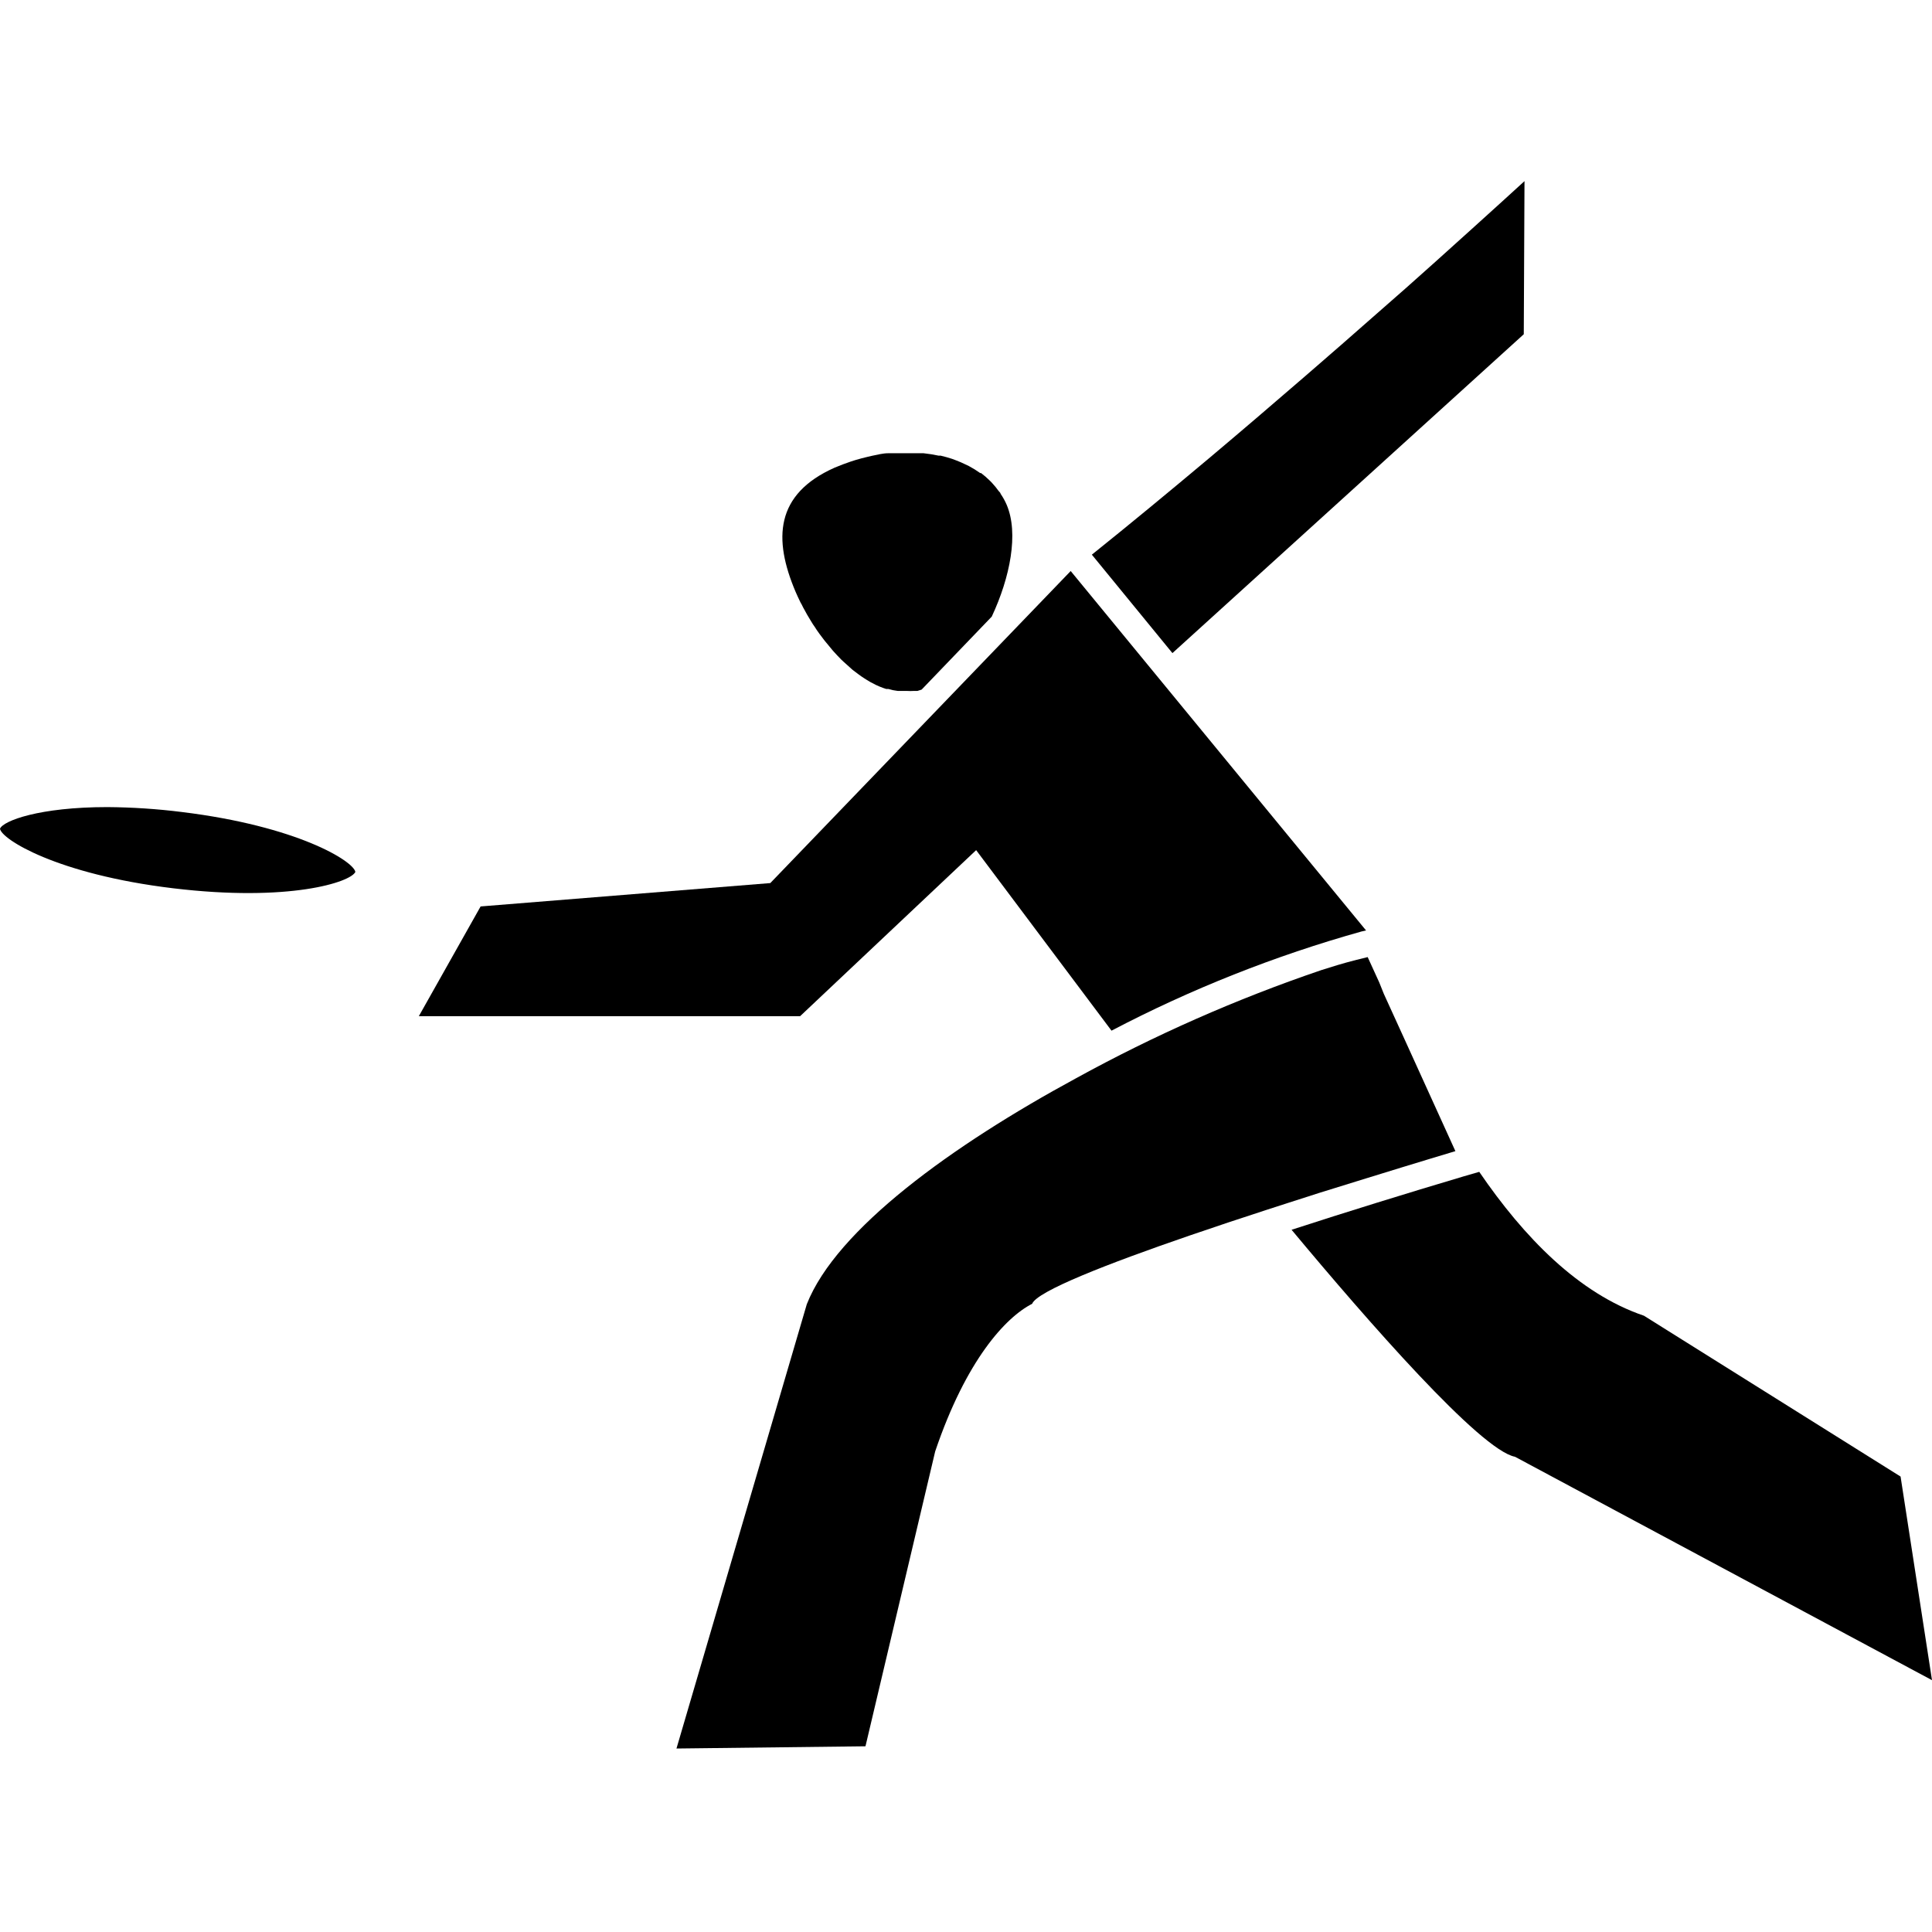 <?xml version="1.0" encoding="UTF-8"?>
<svg xmlns="http://www.w3.org/2000/svg" width="64" height="64" viewBox="0 0 64 64" fill="none">
  <path d="M33.347 16.721C33.292 16.593 33.224 16.47 33.145 16.356C33.145 16.321 33.095 16.287 33.071 16.252C33.012 16.169 32.948 16.09 32.878 16.015C32.849 15.986 32.824 15.951 32.789 15.922C32.698 15.832 32.601 15.747 32.498 15.67H32.469C32.349 15.584 32.224 15.507 32.094 15.438L31.98 15.384C31.882 15.335 31.778 15.29 31.674 15.251L31.541 15.201C31.418 15.162 31.29 15.123 31.156 15.093H31.087C30.929 15.058 30.771 15.034 30.594 15.014H30.456C30.332 15.014 30.209 15.014 30.086 15.014H29.957C29.809 15.014 29.657 15.014 29.503 15.014H29.425C29.247 15.014 29.069 15.063 28.892 15.098L28.744 15.132C28.61 15.162 28.472 15.201 28.334 15.241L28.181 15.29C28.004 15.349 27.826 15.418 27.648 15.492C25.675 16.371 25.611 17.856 26.356 19.607C26.4 19.711 26.45 19.814 26.499 19.918C26.514 19.953 26.532 19.985 26.553 20.017C26.587 20.091 26.625 20.163 26.667 20.234L26.731 20.352L26.849 20.549L26.928 20.678C26.973 20.742 27.017 20.806 27.056 20.87L27.14 20.989L27.288 21.186C27.318 21.221 27.343 21.26 27.372 21.29C27.402 21.319 27.505 21.457 27.575 21.536L27.614 21.581C27.698 21.674 27.782 21.763 27.87 21.852L27.949 21.926L28.142 22.099L28.241 22.188L28.423 22.326L28.532 22.405C28.591 22.449 28.655 22.483 28.714 22.523L28.828 22.592L29.02 22.691L29.129 22.74C29.204 22.772 29.282 22.8 29.36 22.824H29.43C29.531 22.855 29.635 22.876 29.74 22.888H29.819H30.041C30.119 22.893 30.196 22.893 30.273 22.888H30.392L30.53 22.844L32.853 20.426C33.46 19.129 33.752 17.668 33.347 16.721Z" fill="black"></path>
  <path d="M50.501 6C50.501 6 49.337 7.066 47.541 8.679L46.584 9.533L44.403 11.447L43.204 12.488C42.188 13.366 41.117 14.284 40.032 15.196C38.744 16.277 37.437 17.357 36.169 18.374L38.838 21.635L50.477 11.072L50.501 6Z" fill="black"></path>
  <path d="M42.785 40.738C45.301 43.758 49.041 48.04 50.186 48.257L64 55.658L62.959 48.913L54.458 43.585C52.292 42.85 50.482 40.985 49.002 38.819L48.474 38.972C46.569 39.539 44.606 40.146 42.785 40.738Z" fill="black"></path>
  <path d="M6.024 26.899C5.206 26.796 4.382 26.742 3.557 26.736C1.302 26.736 0.104 27.19 0 27.452C0.044 27.797 1.88 28.961 5.733 29.425C9.586 29.889 11.619 29.223 11.772 28.883C11.703 28.522 9.853 27.368 6.024 26.899Z" fill="black"></path>
  <path d="M25.517 29.253L15.921 30.027L13.874 33.663H26.504L32.336 28.162L36.82 34.142C39.459 32.76 42.235 31.659 45.104 30.856L45.252 30.822L35.468 18.916L25.517 29.253Z" fill="black"></path>
  <path d="M45.252 39.036C46.989 38.498 48.212 38.133 48.212 38.133L46.55 34.477L45.839 32.918L45.691 32.548L45.306 31.705C45.01 31.774 44.684 31.858 44.319 31.966L43.777 32.134C40.965 33.089 38.243 34.29 35.641 35.721C31.546 37.941 27.703 40.718 26.726 43.205L22.409 57.922L28.67 57.848L30.979 48.08C32.005 45.05 33.312 43.639 34.191 43.19C34.348 42.776 36.687 41.863 39.415 40.926L40.698 40.492L40.969 40.403L41.991 40.067L42.632 39.86L43.722 39.51L45.252 39.036Z" fill="black"></path>
</svg>
